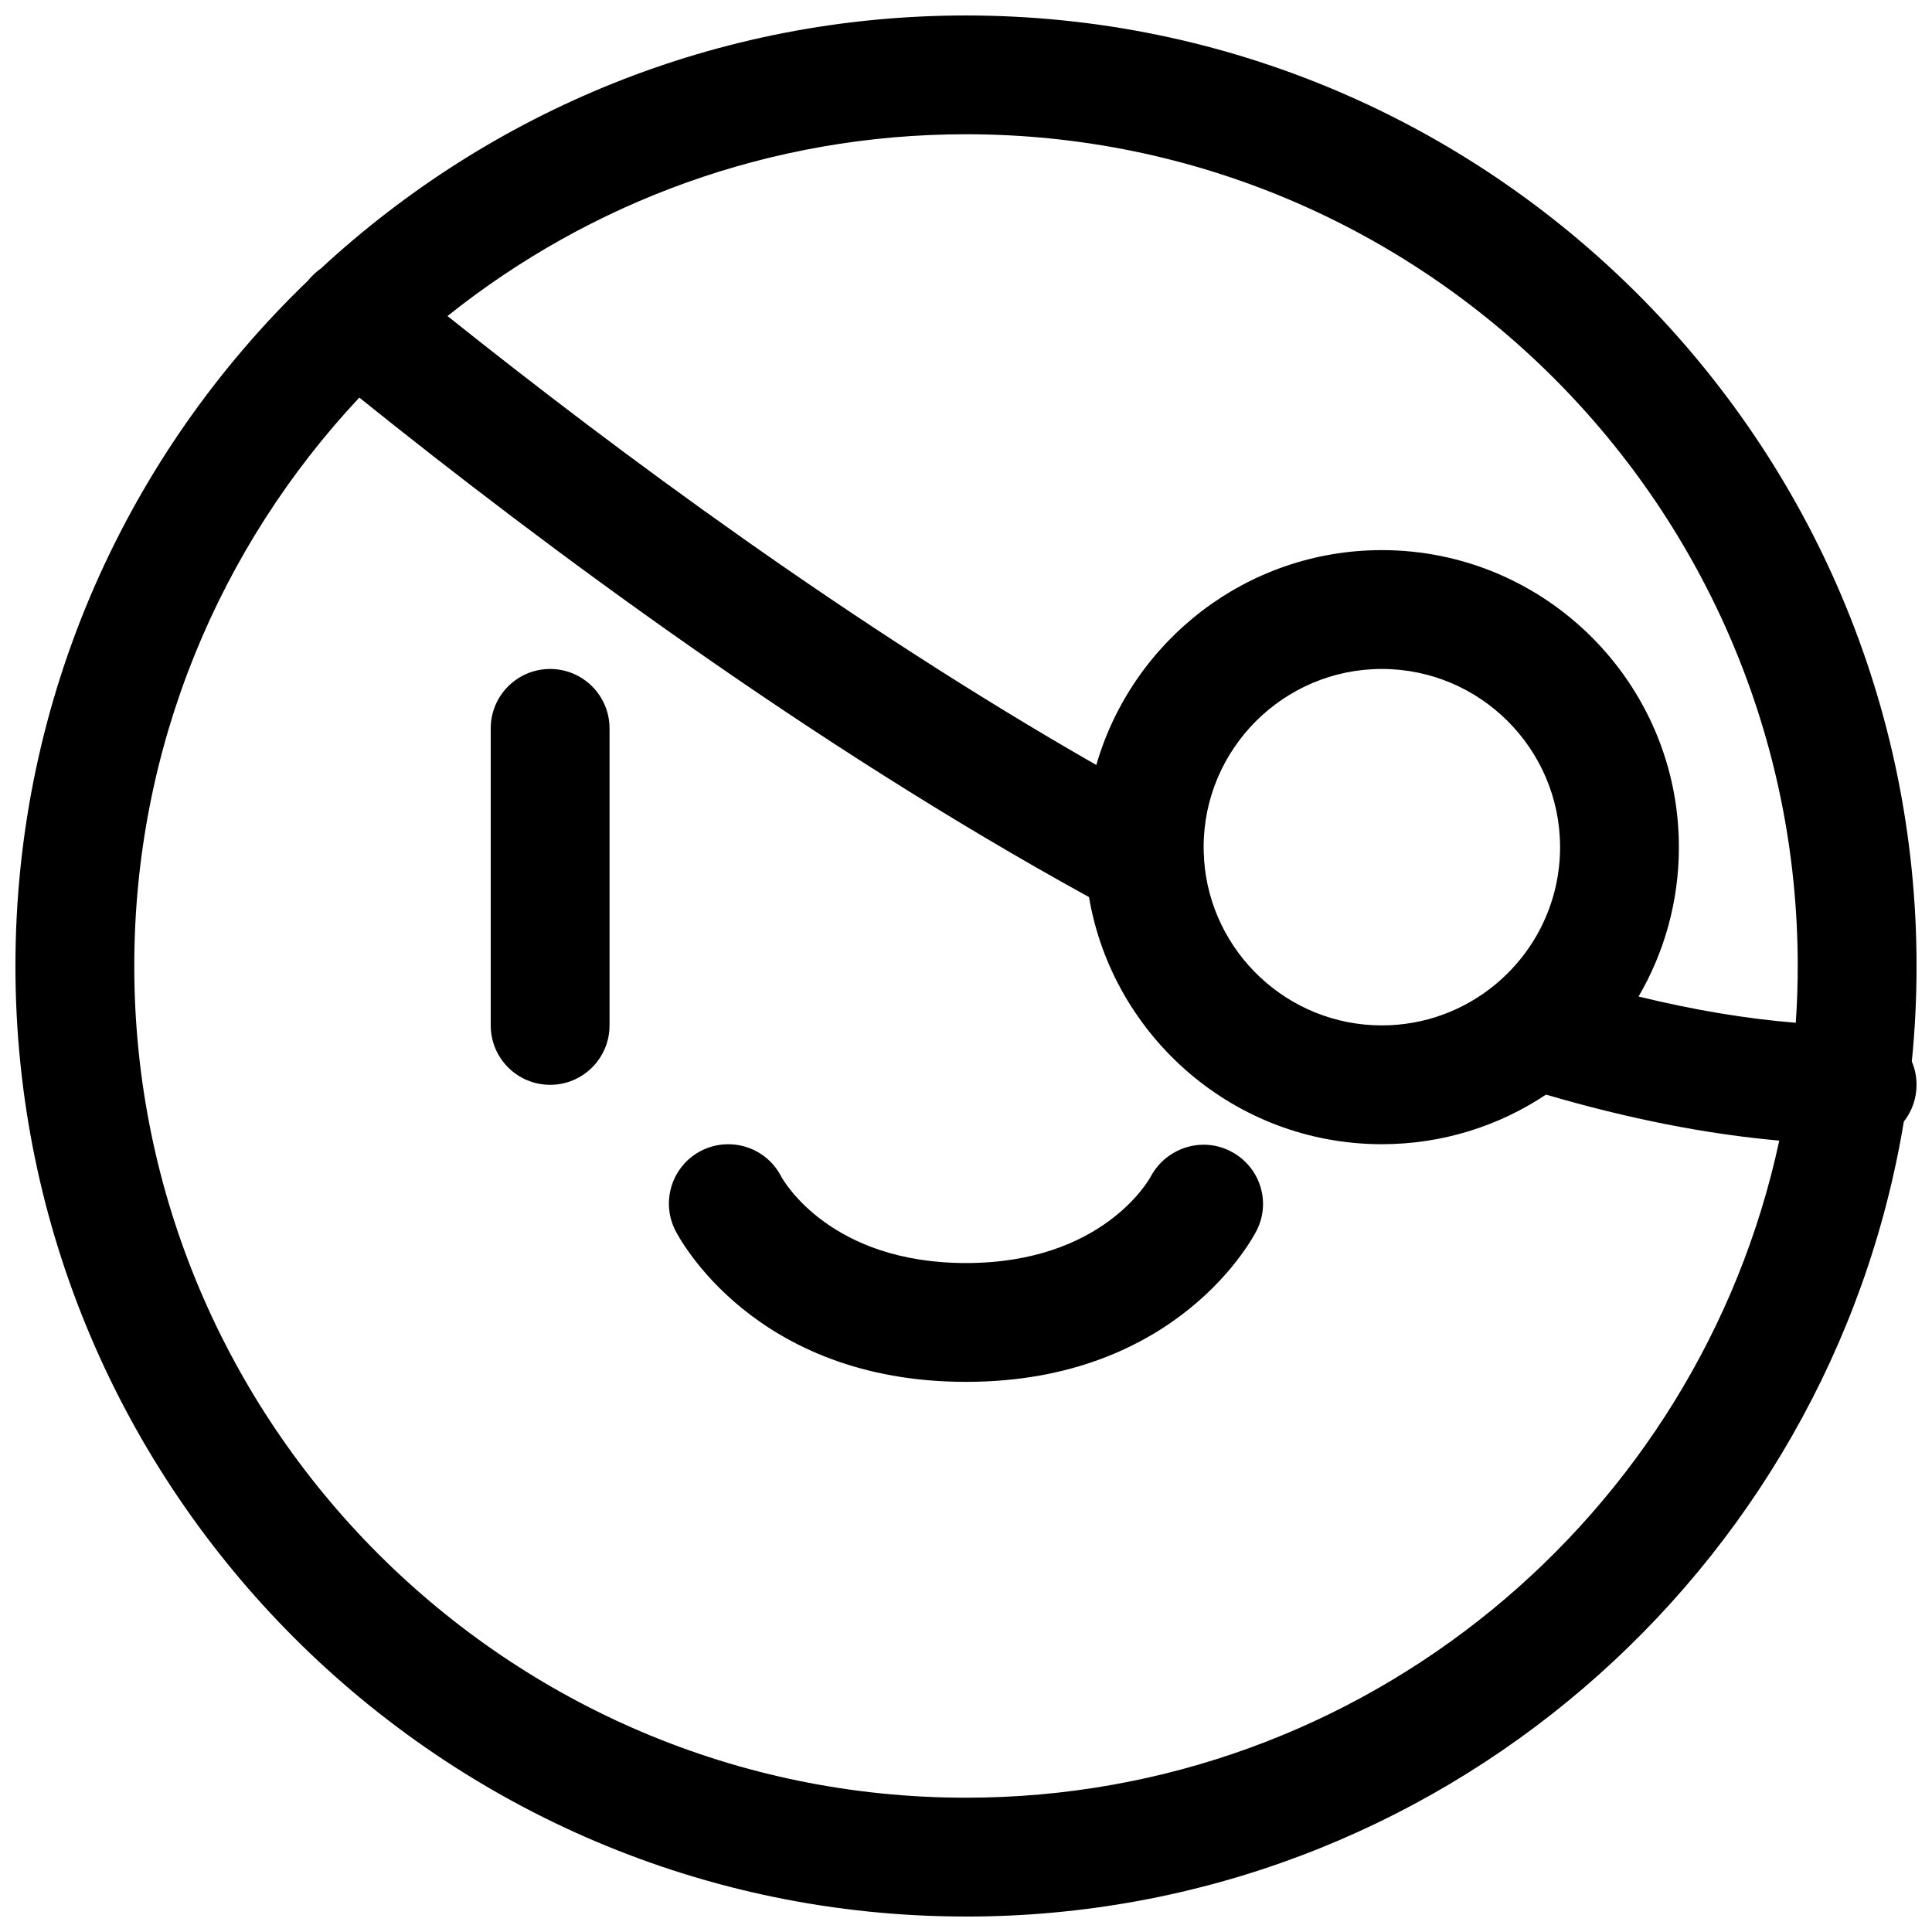 <?xml version="1.0" encoding="UTF-8"?>
<!-- Uploaded to: ICON Repo, www.iconrepo.com, Generator: ICON Repo Mixer Tools -->
<svg width="800px" height="800px" version="1.1" viewBox="144 144 512 512" xmlns="http://www.w3.org/2000/svg">
 <defs>
  <clipPath id="a">
   <path d="m148.09 148.09h503.81v503.81h-503.81z"/>
  </clipPath>
 </defs>
 <g clip-path="url(#a)">
  <path d="m400 651.9c-138.89 0-251.91-113.01-251.91-251.9 0-71.289 29.773-135.76 77.523-181.62l0.188-0.234c0.961-1.164 2.047-2.156 3.227-2.977 44.938-41.613 105.03-67.07 170.97-67.07 138.89 0 251.91 113.01 251.91 251.91 0 8.535-0.426 16.988-1.258 25.301 0.812 1.902 1.254 3.981 1.254 6.188 0 3.668-1.258 7.055-3.371 9.73-19.742 119.35-123.67 210.68-248.53 210.68zm-160.78-402.53c-36.965 39.438-59.637 92.434-59.637 150.62 0 121.54 98.871 220.42 220.42 220.42 105.66 0 194.2-74.738 215.52-174.14-19.332-1.715-40.02-5.793-61.812-12.188-12.453 8.297-27.426 13.145-43.5 13.145-38.902 0-71.305-28.371-77.617-65.496-73.48-40.383-143.71-92.465-193.37-132.36zm223.88 122.6c1.777 24.438 22.23 43.77 47.105 43.77 11.352 0 21.789-4.031 29.93-10.723 0.27-0.234 0.535-0.473 0.82-0.691 10.09-8.66 16.48-21.508 16.48-35.816 0-26.039-21.191-47.23-47.23-47.23-26.039 0-47.23 21.191-47.23 47.23 0 0.52 0.016 1.039 0.031 1.559 0.062 0.629 0.109 1.258 0.094 1.902zm115.14 36.117c14.641 3.574 28.559 5.902 41.66 6.957 0.344-4.957 0.516-9.996 0.516-15.047 0-121.54-98.871-220.42-220.42-220.42-51.906 0-99.691 18.043-137.4 48.176 45.312 36.211 107 81.836 171.94 118.98 9.48-32.855 39.82-56.945 75.668-56.945 43.406 0 78.719 35.312 78.719 78.719 0 14.426-3.887 27.934-10.688 39.582zm-178.24 102.12c-56.316 0-76.234-38.543-77.066-40.195-3.891-7.777-0.738-17.238 7.039-21.129 7.731-3.824 17.098-0.77 21.035 6.879 0.719 1.293 13.125 22.957 48.992 22.957 36.195 0 48.492-22.043 48.996-22.984 4.094-7.574 13.523-10.598 21.176-6.613 7.637 3.953 10.738 13.211 6.894 20.891-0.82 1.652-20.75 40.195-77.066 40.195zm-110.21-78.719c-8.691 0-15.742-7.039-15.742-15.742v-78.719c0-8.691 7.055-15.742 15.742-15.742 8.691 0 15.742 7.055 15.742 15.742v78.719c0.004 8.703-7.051 15.742-15.742 15.742z"/>
 </g>
</svg>